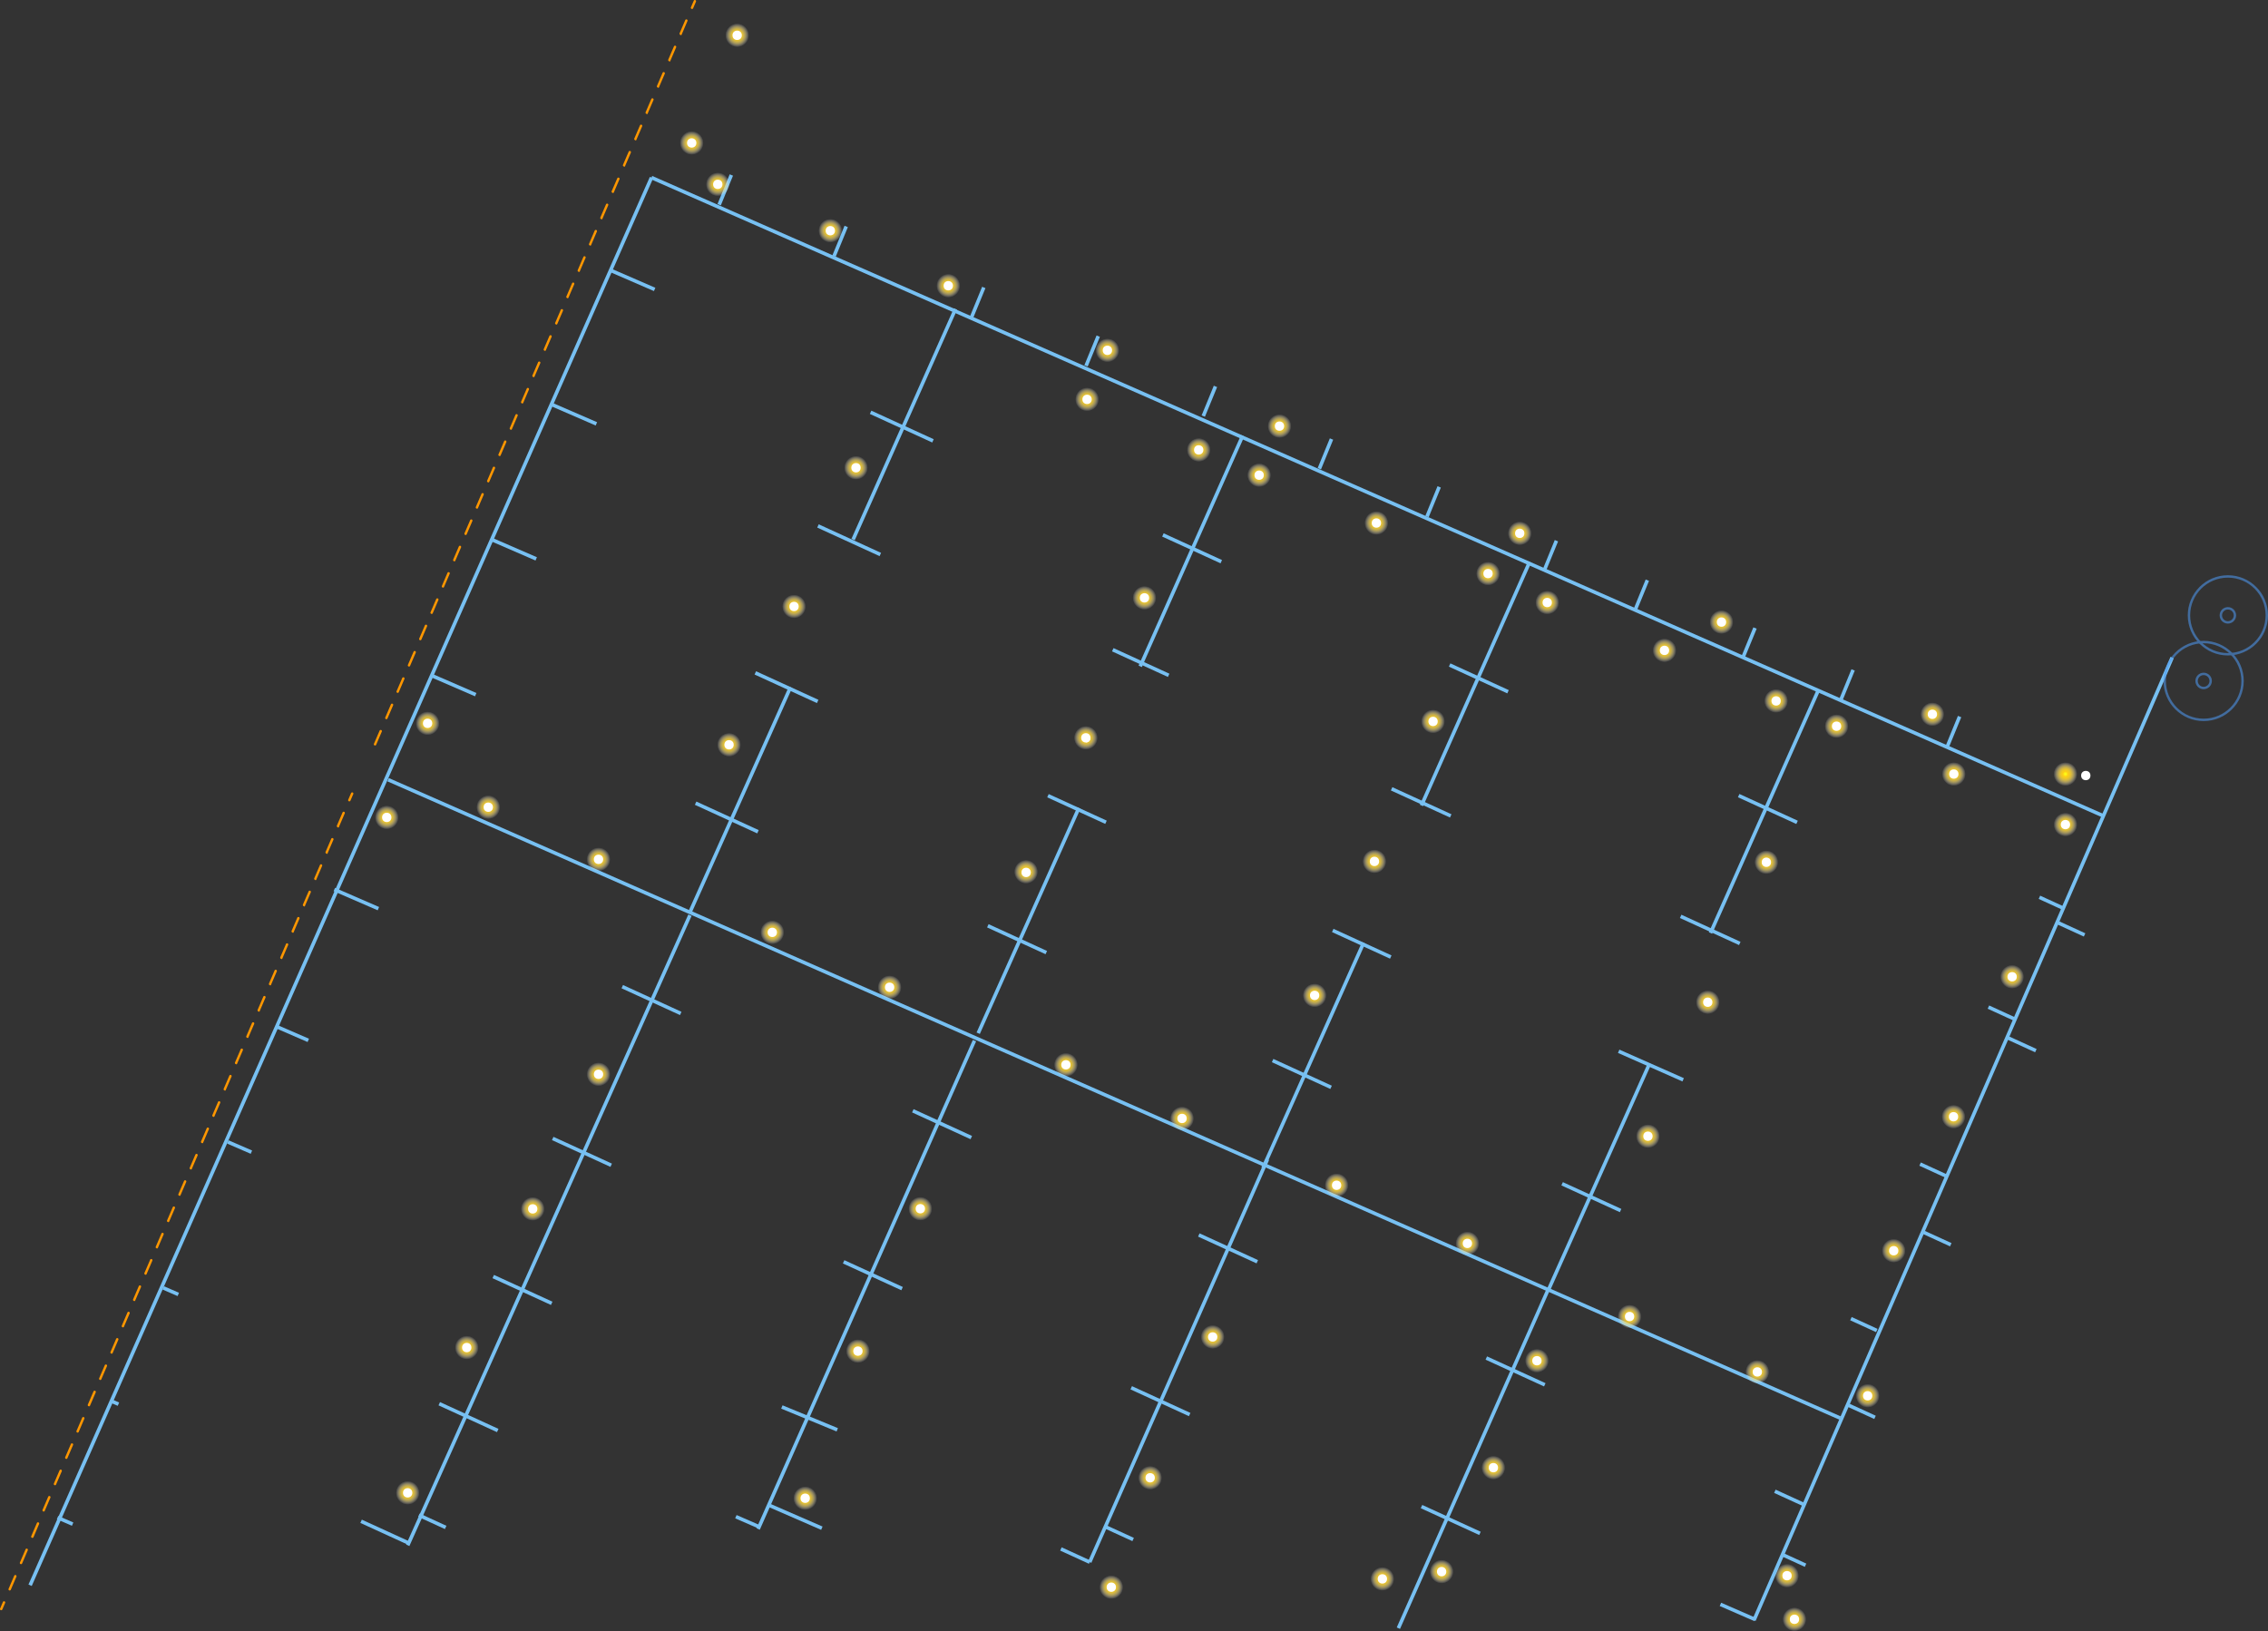 <?xml version="1.0" encoding="UTF-8"?> <svg xmlns="http://www.w3.org/2000/svg" xmlns:xlink="http://www.w3.org/1999/xlink" viewBox="0 0 1895.76 1363.59"><rect x="0" y="0" width="1895.76" height="1363.59" fill="#333333" stroke="none"/> <defs> <style>.cls-1{fill:#91d8e8;stroke:#77c0f2;stroke-width:3px;}.cls-1,.cls-3{stroke-miterlimit:10;}.cls-2{opacity:0.57;}.cls-3{fill:none;stroke:#4d97ef;stroke-width:2px;}.cls-4{fill:url(#Безымянный_градиент_8);}.cls-5{fill:#fff;}.cls-6{fill:url(#Безымянный_градиент_8-2);}.cls-7{fill:url(#Безымянный_градиент_8-3);}.cls-8{fill:url(#Безымянный_градиент_8-4);}.cls-9{fill:url(#Безымянный_градиент_8-5);}.cls-10{fill:url(#Безымянный_градиент_8-6);}.cls-11{fill:url(#Безымянный_градиент_8-7);}.cls-12{fill:url(#Безымянный_градиент_8-8);}.cls-13{fill:url(#Безымянный_градиент_8-9);}.cls-14{fill:url(#Безымянный_градиент_8-10);}.cls-15{fill:url(#Безымянный_градиент_8-11);}.cls-16{fill:url(#Безымянный_градиент_8-12);}.cls-17{fill:url(#Безымянный_градиент_8-13);}.cls-18{fill:url(#Безымянный_градиент_8-14);}.cls-19{fill:url(#Безымянный_градиент_8-15);}.cls-20{fill:url(#Безымянный_градиент_8-16);}.cls-21{fill:url(#Безымянный_градиент_8-17);}.cls-22{fill:url(#Безымянный_градиент_8-18);}.cls-23{fill:url(#Безымянный_градиент_8-19);}.cls-24{fill:url(#Безымянный_градиент_8-20);}.cls-25{fill:url(#Безымянный_градиент_8-21);}.cls-26{fill:url(#Безымянный_градиент_8-22);}.cls-27{fill:url(#Безымянный_градиент_8-23);}.cls-28{fill:url(#Безымянный_градиент_8-24);}.cls-29{fill:url(#Безымянный_градиент_8-25);}.cls-30{fill:url(#Безымянный_градиент_8-26);}.cls-31{fill:url(#Безымянный_градиент_8-27);}.cls-32{fill:url(#Безымянный_градиент_8-28);}.cls-33{fill:url(#Безымянный_градиент_8-29);}.cls-34{fill:url(#Безымянный_градиент_8-30);}.cls-35{fill:url(#Безымянный_градиент_8-31);}.cls-36{fill:url(#Безымянный_градиент_8-32);}.cls-37{fill:url(#Безымянный_градиент_8-33);}.cls-38{fill:url(#Безымянный_градиент_8-34);}.cls-39{fill:url(#Безымянный_градиент_8-35);}.cls-40{fill:url(#Безымянный_градиент_8-36);}.cls-41{fill:url(#Безымянный_градиент_8-37);}.cls-42{fill:url(#Безымянный_градиент_8-38);}.cls-43{fill:url(#Безымянный_градиент_8-39);}.cls-44{fill:url(#Безымянный_градиент_8-40);}.cls-45{fill:url(#Безымянный_градиент_8-41);}.cls-46{fill:url(#Безымянный_градиент_8-42);}.cls-47{fill:url(#Безымянный_градиент_8-43);}.cls-48{fill:url(#Безымянный_градиент_8-44);}.cls-49{fill:url(#Безымянный_градиент_8-45);}.cls-50{fill:url(#Безымянный_градиент_8-46);}.cls-51{fill:url(#Безымянный_градиент_8-47);}.cls-52{fill:url(#Безымянный_градиент_8-48);}.cls-53{fill:url(#Безымянный_градиент_8-49);}.cls-54{fill:url(#Безымянный_градиент_8-50);}.cls-55{fill:url(#Безымянный_градиент_8-51);}.cls-56{fill:url(#Безымянный_градиент_8-52);}.cls-57{fill:url(#Безымянный_градиент_8-53);}.cls-58{fill:url(#Безымянный_градиент_8-54);}.cls-59{fill:url(#Безымянный_градиент_8-55);}.cls-60{fill:url(#Безымянный_градиент_8-56);}.cls-61{fill:url(#Безымянный_градиент_8-57);}.cls-62{fill:url(#Безымянный_градиент_8-58);}.cls-63{fill:url(#Безымянный_градиент_8-59);}.cls-64{fill:url(#Безымянный_градиент_8-60);}.cls-65{fill:url(#Безымянный_градиент_8-61);}.cls-66{fill:url(#Безымянный_градиент_8-62);}.cls-67{fill:url(#Безымянный_градиент_8-63);}.cls-68{fill:url(#Безымянный_градиент_8-64);}.cls-69{fill:url(#Безымянный_градиент_8-65);}.cls-70{fill:url(#Безымянный_градиент_8-66);}.cls-71{fill:#ff9700;}</style> <radialGradient id="Безымянный_градиент_8" cx="645.55" cy="779.4" r="9.95" gradientUnits="userSpaceOnUse"> <stop offset="0" stop-color="#fdff15"></stop> <stop offset="0.06" stop-color="#fdfa15"></stop> <stop offset="0.12" stop-color="#fdeb15"></stop> <stop offset="0.2" stop-color="#fdd316"></stop> <stop offset="0.21" stop-color="#fdcf16"></stop> <stop offset="0.29" stop-color="#fdd01b" stop-opacity="0.97"></stop> <stop offset="0.39" stop-color="#fdd32a" stop-opacity="0.91"></stop> <stop offset="0.5" stop-color="#fdd842" stop-opacity="0.81"></stop> <stop offset="0.62" stop-color="#fedf64" stop-opacity="0.66"></stop> <stop offset="0.74" stop-color="#fee890" stop-opacity="0.48"></stop> <stop offset="0.87" stop-color="#fef3c4" stop-opacity="0.25"></stop> <stop offset="1" stop-color="#fff" stop-opacity="0"></stop> </radialGradient> <radialGradient id="Безымянный_градиент_8-2" cx="743.6" cy="825.31" r="9.95" xlink:href="#Безымянный_градиент_8"></radialGradient> <radialGradient id="Безымянный_градиент_8-3" cx="988.05" cy="934.96" r="9.95" xlink:href="#Безымянный_градиент_8"></radialGradient> <radialGradient id="Безымянный_градиент_8-4" cx="890.97" cy="890.12" r="9.95" xlink:href="#Безымянный_градиент_8"></radialGradient> <radialGradient id="Безымянный_градиент_8-5" cx="1226.55" cy="1039.42" r="9.95" xlink:href="#Безымянный_градиент_8"></radialGradient> <radialGradient id="Безымянный_градиент_8-6" cx="1117.22" cy="990.81" r="9.95" xlink:href="#Безымянный_градиент_8"></radialGradient> <radialGradient id="Безымянный_градиент_8-7" cx="1468.91" cy="1146.86" r="9.95" xlink:href="#Безымянный_градиент_8"></radialGradient> <radialGradient id="Безымянный_градиент_8-8" cx="1362.11" cy="1100.57" r="9.95" xlink:href="#Безымянный_градиент_8"></radialGradient> <radialGradient id="Безымянный_градиент_8-9" cx="1001.97" cy="376.1" r="9.95" xlink:href="#Безымянный_градиент_8"></radialGradient> <radialGradient id="Безымянный_градиент_8-10" cx="908.65" cy="333.85" r="9.95" xlink:href="#Безымянный_градиент_8"></radialGradient> <radialGradient id="Безымянный_градиент_8-11" cx="599.97" cy="154.1" r="9.95" xlink:href="#Безымянный_градиент_8"></radialGradient> <radialGradient id="Безымянный_градиент_8-12" cx="925.65" cy="292.85" r="9.95" xlink:href="#Безымянный_градиент_8"></radialGradient> <radialGradient id="Безымянный_градиент_8-13" cx="792.65" cy="238.85" r="9.95" xlink:href="#Безымянный_градиент_8"></radialGradient> <radialGradient id="Безымянный_градиент_8-14" cx="1243.81" cy="479.47" r="9.95" xlink:href="#Безымянный_градиент_8"></radialGradient> <radialGradient id="Безымянный_градиент_8-15" cx="1150.49" cy="437.22" r="9.95" xlink:href="#Безымянный_градиент_8"></radialGradient> <radialGradient id="Безымянный_градиент_8-16" cx="1052.49" cy="397.22" r="9.95" xlink:href="#Безымянный_градиент_8"></radialGradient> <radialGradient id="Безымянный_градиент_8-17" cx="1197.86" cy="603.09" r="9.95" xlink:href="#Безымянный_градиент_8"></radialGradient> <radialGradient id="Безымянный_градиент_8-18" cx="956.63" cy="499.78" r="9.95" xlink:href="#Безымянный_градиент_8"></radialGradient> <radialGradient id="Безымянный_градиент_8-19" cx="1069.49" cy="356.22" r="9.95" xlink:href="#Безымянный_градиент_8"></radialGradient> <radialGradient id="Безымянный_градиент_8-20" cx="1484.61" cy="585.93" r="9.95" xlink:href="#Безымянный_градиент_8"></radialGradient> <radialGradient id="Безымянный_градиент_8-21" cx="1391.29" cy="543.68" r="9.95" xlink:href="#Безымянный_градиент_8"></radialGradient> <radialGradient id="Безымянный_градиент_8-22" cx="1293.29" cy="503.68" r="9.95" xlink:href="#Безымянный_градиент_8"></radialGradient> <radialGradient id="Безымянный_градиент_8-23" cx="1476.47" cy="720.8" r="9.95" xlink:href="#Безымянный_градиент_8"></radialGradient> <radialGradient id="Безымянный_градиент_8-24" cx="1438.95" cy="520.02" r="9.95" xlink:href="#Безымянный_градиент_8"></radialGradient> <radialGradient id="Безымянный_градиент_8-25" cx="1270.3" cy="445.84" r="9.95" xlink:href="#Безымянный_градиент_8"></radialGradient> <radialGradient id="Безымянный_градиент_8-26" cx="1726.45" cy="689.31" r="9.95" xlink:href="#Безымянный_градиент_8"></radialGradient> <radialGradient id="Безымянный_градиент_8-27" cx="1633.13" cy="647.06" r="9.95" xlink:href="#Безымянный_градиент_8"></radialGradient> <radialGradient id="Безымянный_градиент_8-28" cx="1535.13" cy="607.06" r="9.95" xlink:href="#Безымянный_градиент_8"></radialGradient> <radialGradient id="Безымянный_градиент_8-29" cx="1726.45" cy="647.06" r="9.95" xlink:href="#Безымянный_градиент_8"></radialGradient> <radialGradient id="Безымянный_градиент_8-30" cx="1681.89" cy="816.53" r="9.95" xlink:href="#Безымянный_градиент_8"></radialGradient> <radialGradient id="Безымянный_градиент_8-31" cx="1615.22" cy="597.1" r="9.95" xlink:href="#Безымянный_градиент_8"></radialGradient> <radialGradient id="Безымянный_градиент_8-32" cx="694.05" cy="192.85" r="9.95" xlink:href="#Безымянный_градиент_8"></radialGradient> <radialGradient id="Безымянный_градиент_8-33" cx="616.18" cy="29.5" r="9.95" xlink:href="#Безымянный_градиент_8"></radialGradient> <radialGradient id="Безымянный_градиент_8-34" cx="1148.86" cy="720.09" r="9.95" xlink:href="#Безымянный_градиент_8"></radialGradient> <radialGradient id="Безымянный_градиент_8-35" cx="907.63" cy="616.78" r="9.95" xlink:href="#Безымянный_градиент_8"></radialGradient> <radialGradient id="Безымянный_градиент_8-36" cx="1427.47" cy="837.8" r="9.95" xlink:href="#Безымянный_градиент_8"></radialGradient> <radialGradient id="Безымянный_градиент_8-37" cx="1632.89" cy="933.53" r="9.95" xlink:href="#Безымянный_градиент_8"></radialGradient> <radialGradient id="Безымянный_градиент_8-38" cx="1098.86" cy="832.09" r="9.95" xlink:href="#Безымянный_градиент_8"></radialGradient> <radialGradient id="Безымянный_градиент_8-39" cx="857.63" cy="728.78" r="9.95" xlink:href="#Безымянный_градиент_8"></radialGradient> <radialGradient id="Безымянный_градиент_8-40" cx="1377.47" cy="949.8" r="9.95" xlink:href="#Безымянный_градиент_8"></radialGradient> <radialGradient id="Безымянный_градиент_8-41" cx="1582.89" cy="1045.53" r="9.95" xlink:href="#Безымянный_градиент_8"></radialGradient> <radialGradient id="Безымянный_градиент_8-42" cx="715.51" cy="391.01" r="9.95" xlink:href="#Безымянный_градиент_8"></radialGradient> <radialGradient id="Безымянный_градиент_8-43" cx="663.71" cy="506.98" r="9.95" xlink:href="#Безымянный_градиент_8"></radialGradient> <radialGradient id="Безымянный_градиент_8-44" cx="609.39" cy="622.6" r="9.95" xlink:href="#Безымянный_градиент_8"></radialGradient> <radialGradient id="Безымянный_градиент_8-45" cx="500.28" cy="718.37" r="9.95" xlink:href="#Безымянный_градиент_8"></radialGradient> <radialGradient id="Безымянный_градиент_8-46" cx="408.14" cy="674.78" r="9.95" xlink:href="#Безымянный_градиент_8"></radialGradient> <radialGradient id="Безымянный_градиент_8-47" cx="357.42" cy="604.66" r="9.95" xlink:href="#Безымянный_градиент_8"></radialGradient> <radialGradient id="Безымянный_градиент_8-48" cx="323.28" cy="683.32" r="9.95" xlink:href="#Безымянный_градиент_8"></radialGradient> <radialGradient id="Безымянный_градиент_8-49" cx="500.28" cy="898.05" r="9.95" xlink:href="#Безымянный_градиент_8"></radialGradient> <radialGradient id="Безымянный_градиент_8-50" cx="445.29" cy="1010.56" r="9.95" xlink:href="#Безымянный_градиент_8"></radialGradient> <radialGradient id="Безымянный_градиент_8-51" cx="390.14" cy="1126.49" r="9.95" xlink:href="#Безымянный_градиент_8"></radialGradient> <radialGradient id="Безымянный_градиент_8-52" cx="340.76" cy="1247.93" r="9.95" xlink:href="#Безымянный_градиент_8"></radialGradient> <radialGradient id="Безымянный_градиент_8-53" cx="673.04" cy="1252.44" r="9.95" xlink:href="#Безымянный_градиент_8"></radialGradient> <radialGradient id="Безымянный_градиент_8-54" cx="717.11" cy="1129.46" r="9.95" xlink:href="#Безымянный_градиент_8"></radialGradient> <radialGradient id="Безымянный_градиент_8-55" cx="769.29" cy="1010.42" r="9.95" xlink:href="#Безымянный_градиент_8"></radialGradient> <radialGradient id="Безымянный_градиент_8-56" cx="1013.64" cy="1117.63" r="9.95" xlink:href="#Безымянный_градиент_8"></radialGradient> <radialGradient id="Безымянный_градиент_8-57" cx="961.38" cy="1235.35" r="9.95" xlink:href="#Безымянный_градиент_8"></radialGradient> <radialGradient id="Безымянный_градиент_8-58" cx="928.92" cy="1326.8" r="9.95" xlink:href="#Безымянный_градиент_8"></radialGradient> <radialGradient id="Безымянный_градиент_8-59" cx="1155.49" cy="1319.86" r="9.95" xlink:href="#Безымянный_градиент_8"></radialGradient> <radialGradient id="Безымянный_градиент_8-60" cx="1499.93" cy="1353.64" r="9.95" xlink:href="#Безымянный_градиент_8"></radialGradient> <radialGradient id="Безымянный_градиент_8-61" cx="1248.27" cy="1226.89" r="9.95" xlink:href="#Безымянный_градиент_8"></radialGradient> <radialGradient id="Безымянный_градиент_8-62" cx="1284.68" cy="1137.49" r="9.95" xlink:href="#Безымянный_градиент_8"></radialGradient> <radialGradient id="Безымянный_градиент_8-63" cx="1205.01" cy="1313.81" r="9.95" xlink:href="#Безымянный_градиент_8"></radialGradient> <radialGradient id="Безымянный_градиент_8-64" cx="1493.73" cy="1317.19" r="9.95" xlink:href="#Безымянный_градиент_8"></radialGradient> <radialGradient id="Безымянный_градиент_8-65" cx="1561.12" cy="1166.79" r="9.95" xlink:href="#Безымянный_градиент_8"></radialGradient> <radialGradient id="Безымянный_градиент_8-66" cx="578.18" cy="119.5" r="9.95" xlink:href="#Безымянный_градиент_8"></radialGradient> </defs> <g id="Слой_2" data-name="Слой 2"> <g id="Слой_1-2" data-name="Слой 1"> <g id="Свет_вода" data-name="Свет + вода"> <g id="Вода"> <line class="cls-1" x1="576.66" y1="762.7" x2="660.78" y2="574.44"></line> <line class="cls-1" x1="601.13" y1="171.12" x2="611.32" y2="146.29"></line> <line class="cls-1" x1="697.13" y1="214.12" x2="707.32" y2="189.29"></line> <line class="cls-1" x1="812.13" y1="265.12" x2="822.32" y2="240.29"></line> <line class="cls-1" x1="907.79" y1="305.83" x2="917.97" y2="281"></line> <line class="cls-1" x1="1005.79" y1="347.83" x2="1015.97" y2="323"></line> <line class="cls-1" x1="1102.79" y1="391.83" x2="1112.97" y2="367"></line> <line class="cls-1" x1="1192.79" y1="431.83" x2="1202.97" y2="407"></line> <line class="cls-1" x1="1290.79" y1="476.83" x2="1300.97" y2="452"></line> <line class="cls-1" x1="1366.79" y1="509.83" x2="1376.97" y2="485"></line> <line class="cls-1" x1="1456.79" y1="549.83" x2="1466.97" y2="525"></line> <line class="cls-1" x1="1538.79" y1="584.83" x2="1548.97" y2="560"></line> <line class="cls-1" x1="510.36" y1="225.97" x2="547.2" y2="241.95"></line> <line class="cls-1" x1="1627.79" y1="623.83" x2="1637.97" y2="599"></line> <line class="cls-1" x1="461.66" y1="338.34" x2="498.51" y2="354.32"></line> <line class="cls-1" x1="411.36" y1="451.21" x2="448.21" y2="467.19"></line> <line class="cls-1" x1="360.8" y1="564.73" x2="397.64" y2="580.71"></line> <line class="cls-1" x1="279.45" y1="743.6" x2="316.29" y2="759.58"></line> <line class="cls-1" x1="232.06" y1="858.58" x2="257.7" y2="869.7"></line> <line class="cls-1" x1="190.42" y1="954.59" x2="210.16" y2="963.15"></line> <line class="cls-1" x1="136.44" y1="1076.6" x2="149.04" y2="1082.07"></line> <line class="cls-1" x1="48.12" y1="1268.62" x2="60.72" y2="1274.09"></line> <line class="cls-1" x1="92.7" y1="1171.09" x2="99" y2="1173.82"></line> <line class="cls-1" x1="581.45" y1="671.42" x2="633.58" y2="695.31"></line> <line class="cls-1" x1="631.35" y1="562.5" x2="683.48" y2="586.38"></line> <line class="cls-1" x1="683.72" y1="439.66" x2="735.85" y2="463.54"></line> <line class="cls-1" x1="727.72" y1="344.66" x2="779.85" y2="368.54"></line> <line class="cls-1" x1="953.08" y1="557.04" x2="1038.7" y2="364.3"></line> <line class="cls-1" x1="817.66" y1="863.7" x2="901.78" y2="675.44"></line> <line class="cls-1" x1="825.7" y1="773.91" x2="874.58" y2="796.31"></line> <line class="cls-1" x1="875.96" y1="665.16" x2="924.48" y2="687.38"></line> <line class="cls-1" x1="930.14" y1="543.14" x2="976.85" y2="564.54"></line> <line class="cls-1" x1="972.05" y1="447.18" x2="1020.85" y2="469.54"></line> <line class="cls-1" x1="1188.16" y1="673.31" x2="1278.58" y2="469.76"></line> <line class="cls-1" x1="1163.21" y1="659.4" x2="1212.64" y2="682.05"></line> <line class="cls-1" x1="1211.71" y1="555.91" x2="1260.52" y2="578.27"></line> <line class="cls-1" x1="1429.76" y1="779.94" x2="1520.18" y2="576.39"></line> <line class="cls-1" x1="1404.82" y1="766.03" x2="1454.24" y2="788.68"></line> <line class="cls-1" x1="1453.32" y1="665.09" x2="1502.12" y2="687.45"></line> <line class="cls-1" x1="1704.7" y1="750.08" x2="1724.64" y2="759.22"></line> <line class="cls-1" x1="1720.38" y1="771.44" x2="1742.44" y2="781.55"></line> <line class="cls-1" x1="1662.07" y1="841.88" x2="1683.69" y2="851.78"></line> <line class="cls-1" x1="1677.89" y1="867.38" x2="1701.73" y2="878.3"></line> <line class="cls-1" x1="1604.96" y1="973.11" x2="1626.57" y2="983.02"></line> <line class="cls-1" x1="1606.77" y1="1029.62" x2="1630.61" y2="1040.54"></line> <line class="cls-1" x1="1547.14" y1="1102.32" x2="1568.75" y2="1112.23"></line> <line class="cls-1" x1="1543.44" y1="1173.92" x2="1567.28" y2="1184.84"></line> <line class="cls-1" x1="1490.25" y1="1299.75" x2="1509.21" y2="1308.44"></line> <line class="cls-1" x1="1483.57" y1="1246.63" x2="1507.41" y2="1257.55"></line> <line class="cls-1" x1="1438.07" y1="1341.17" x2="1466.97" y2="1353.78"></line> <line class="cls-1" x1="1055.71" y1="976.36" x2="1139.82" y2="788.1"></line> <line class="cls-1" x1="1063.74" y1="886.57" x2="1112.62" y2="908.96"></line> <line class="cls-1" x1="1114.01" y1="777.81" x2="1162.52" y2="800.04"></line> <line class="cls-1" x1="1294.71" y1="1077.36" x2="1378.82" y2="889.1"></line> <line class="cls-1" x1="1305.74" y1="989.57" x2="1354.62" y2="1011.96"></line> <line class="cls-1" x1="1242.37" y1="1135.24" x2="1291.25" y2="1157.63"></line> <line class="cls-1" x1="1002.06" y1="1032.37" x2="1050.94" y2="1054.76"></line> <line class="cls-1" x1="763.01" y1="928.56" x2="811.89" y2="950.96"></line> <line class="cls-1" x1="520.14" y1="824.79" x2="569.02" y2="847.19"></line> <line class="cls-1" x1="462" y1="951.69" x2="510.88" y2="974.09"></line> <line class="cls-1" x1="412.29" y1="1067.13" x2="461.16" y2="1089.52"></line> <line class="cls-1" x1="367.17" y1="1173.44" x2="416.05" y2="1195.83"></line> <line class="cls-1" x1="301.83" y1="1271.71" x2="341.66" y2="1289.96"></line> <line class="cls-1" x1="350.15" y1="1266.6" x2="372.53" y2="1276.85"></line> <line class="cls-1" x1="705.17" y1="1054.82" x2="754.04" y2="1077.21"></line> <line class="cls-1" x1="653.54" y1="1176.15" x2="699.85" y2="1195.24"></line> <line class="cls-1" x1="615.11" y1="1267.87" x2="634.53" y2="1276.33"></line> <line class="cls-1" x1="945.56" y1="1160.1" x2="994.43" y2="1182.49"></line> <line class="cls-1" x1="886.79" y1="1294.84" x2="910.85" y2="1305.87"></line> <line class="cls-1" x1="1188.2" y1="1259.42" x2="1237.07" y2="1281.82"></line> <line class="cls-1" x1="1353.01" y1="878.81" x2="1406.91" y2="902.66"></line> <line class="cls-1" x1="923.11" y1="1275.93" x2="947.16" y2="1286.95"></line> <line class="cls-1" x1="642.57" y1="1258.17" x2="686.97" y2="1277.5"></line> <line class="cls-1" x1="25.16" y1="1325.2" x2="544.58" y2="148.44"></line> <polyline class="cls-1" points="340.83 1291.8 504.62 926.07 532.57 863.66 576.73 765.05"></polyline> <line class="cls-1" x1="633.72" y1="1278.17" x2="814.55" y2="869.92"></line> <line class="cls-1" x1="910.85" y1="1305.87" x2="1059.43" y2="969.12"></line> <line class="cls-1" x1="1168.87" y1="1361.06" x2="1294.27" y2="1077.58"></line> <line class="cls-1" x1="1466.11" y1="1354.42" x2="1815.66" y2="549.66"></line> <line class="cls-1" x1="544.58" y1="148.44" x2="1758.3" y2="682.1"></line> <line class="cls-1" x1="324.43" y1="651.79" x2="1538.15" y2="1185.45"></line> <line class="cls-1" x1="713.08" y1="451.04" x2="798.7" y2="258.3"></line> <g id="колектор" class="cls-2"> <circle class="cls-3" cx="1862.23" cy="514.4" r="32.53"></circle> <circle class="cls-3" cx="1841.96" cy="569.24" r="32.53"></circle> <circle class="cls-3" cx="1862.23" cy="514.4" r="5.89"></circle> <circle class="cls-3" cx="1841.96" cy="569.24" r="5.89"></circle> </g> </g> <g id="свет"> <circle class="cls-4" cx="645.55" cy="779.4" r="9.95"></circle> <circle class="cls-5" cx="645.55" cy="779.4" r="3.9"></circle> <circle class="cls-6" cx="743.6" cy="825.31" r="9.95"></circle> <circle class="cls-5" cx="743.6" cy="825.31" r="3.9"></circle> <circle class="cls-7" cx="988.05" cy="934.96" r="9.95"></circle> <circle class="cls-5" cx="988.05" cy="934.96" r="3.9"></circle> <circle class="cls-8" cx="890.97" cy="890.12" r="9.95"></circle> <circle class="cls-5" cx="890.97" cy="890.12" r="3.9"></circle> <circle class="cls-9" cx="1226.55" cy="1039.42" r="9.95"></circle> <circle class="cls-5" cx="1226.55" cy="1039.42" r="3.9"></circle> <circle class="cls-10" cx="1117.22" cy="990.81" r="9.95"></circle> <circle class="cls-5" cx="1117.22" cy="990.81" r="3.9"></circle> <circle class="cls-11" cx="1468.91" cy="1146.86" r="9.95"></circle> <circle class="cls-5" cx="1468.91" cy="1146.86" r="3.9"></circle> <circle class="cls-12" cx="1362.11" cy="1100.57" r="9.95"></circle> <circle class="cls-5" cx="1362.11" cy="1100.57" r="3.9"></circle> <circle class="cls-13" cx="1001.97" cy="376.1" r="9.95"></circle> <circle class="cls-5" cx="1001.97" cy="376.1" r="3.9"></circle> <circle class="cls-14" cx="908.65" cy="333.85" r="9.95"></circle> <circle class="cls-5" cx="908.65" cy="333.85" r="3.9"></circle> <circle class="cls-15" cx="599.97" cy="154.1" r="9.95"></circle> <circle class="cls-5" cx="599.97" cy="154.1" r="3.9"></circle> <circle class="cls-16" cx="925.65" cy="292.85" r="9.95"></circle> <circle class="cls-5" cx="925.65" cy="292.85" r="3.9"></circle> <circle class="cls-17" cx="792.65" cy="238.85" r="9.95"></circle> <circle class="cls-5" cx="792.65" cy="238.85" r="3.9"></circle> <circle class="cls-18" cx="1243.81" cy="479.47" r="9.95"></circle> <circle class="cls-5" cx="1243.81" cy="479.47" r="3.9"></circle> <circle class="cls-19" cx="1150.49" cy="437.22" r="9.95"></circle> <circle class="cls-5" cx="1150.49" cy="437.22" r="3.9"></circle> <circle class="cls-20" cx="1052.49" cy="397.22" r="9.95"></circle> <circle class="cls-5" cx="1052.49" cy="397.22" r="3.9"></circle> <circle class="cls-21" cx="1197.86" cy="603.09" r="9.95"></circle> <circle class="cls-5" cx="1197.86" cy="603.09" r="3.9"></circle> <circle class="cls-22" cx="956.63" cy="499.78" r="9.95"></circle> <circle class="cls-5" cx="956.63" cy="499.78" r="3.9"></circle> <circle class="cls-23" cx="1069.49" cy="356.22" r="9.95"></circle> <circle class="cls-5" cx="1069.49" cy="356.22" r="3.9"></circle> <circle class="cls-24" cx="1484.61" cy="585.93" r="9.95"></circle> <circle class="cls-5" cx="1484.61" cy="585.93" r="3.9"></circle> <circle class="cls-25" cx="1391.29" cy="543.68" r="9.95"></circle> <circle class="cls-5" cx="1391.29" cy="543.68" r="3.9"></circle> <circle class="cls-26" cx="1293.29" cy="503.68" r="9.95"></circle> <circle class="cls-5" cx="1293.29" cy="503.68" r="3.9"></circle> <circle class="cls-27" cx="1476.47" cy="720.8" r="9.95"></circle> <circle class="cls-5" cx="1476.47" cy="720.8" r="3.9"></circle> <circle class="cls-28" cx="1438.95" cy="520.02" r="9.95"></circle> <circle class="cls-5" cx="1438.95" cy="520.02" r="3.9"></circle> <circle class="cls-29" cx="1270.3" cy="445.84" r="9.95"></circle> <circle class="cls-5" cx="1270.3" cy="445.84" r="3.9"></circle> <circle class="cls-30" cx="1726.45" cy="689.31" r="9.95"></circle> <circle class="cls-5" cx="1726.45" cy="689.31" r="3.9"></circle> <circle class="cls-31" cx="1633.13" cy="647.06" r="9.95"></circle> <circle class="cls-5" cx="1633.13" cy="647.06" r="3.9"></circle> <circle class="cls-32" cx="1535.13" cy="607.06" r="9.95"></circle> <circle class="cls-5" cx="1535.13" cy="607.06" r="3.9"></circle> <circle class="cls-33" cx="1726.45" cy="647.06" r="9.95"></circle> <circle class="cls-5" cx="1743.45" cy="648.31" r="3.9"></circle> <circle class="cls-34" cx="1681.89" cy="816.53" r="9.95"></circle> <circle class="cls-5" cx="1681.89" cy="816.53" r="3.9"></circle> <circle class="cls-35" cx="1615.22" cy="597.1" r="9.95"></circle> <circle class="cls-5" cx="1615.22" cy="597.1" r="3.9"></circle> <circle class="cls-36" cx="694.05" cy="192.85" r="9.95"></circle> <circle class="cls-5" cx="694.05" cy="192.85" r="3.9"></circle> <circle class="cls-37" cx="616.18" cy="29.5" r="9.95"></circle> <circle class="cls-5" cx="616.18" cy="29.5" r="3.9"></circle> <circle class="cls-38" cx="1148.86" cy="720.09" r="9.95"></circle> <circle class="cls-5" cx="1148.86" cy="720.09" r="3.9"></circle> <circle class="cls-39" cx="907.63" cy="616.78" r="9.95"></circle> <path class="cls-5" d="M911.53,616.78a3.91,3.91,0,0,1-3.9,3.9"></path> <circle class="cls-40" cx="1427.47" cy="837.8" r="9.95"></circle> <circle class="cls-5" cx="1427.47" cy="837.8" r="3.9"></circle> <circle class="cls-41" cx="1632.89" cy="933.53" r="9.95"></circle> <circle class="cls-5" cx="1632.89" cy="933.53" r="3.9"></circle> <circle class="cls-42" cx="1098.86" cy="832.09" r="9.95"></circle> <circle class="cls-5" cx="1098.86" cy="832.09" r="3.9"></circle> <circle class="cls-43" cx="857.63" cy="728.78" r="9.95"></circle> <path class="cls-5" d="M861.53,728.78a3.91,3.91,0,0,1-3.9,3.9"></path> <circle class="cls-44" cx="1377.47" cy="949.8" r="9.95"></circle> <circle class="cls-5" cx="1377.47" cy="949.8" r="3.9"></circle> <circle class="cls-45" cx="1582.89" cy="1045.53" r="9.95"></circle> <circle class="cls-5" cx="1582.89" cy="1045.53" r="3.9"></circle> <circle class="cls-5" cx="907.63" cy="616.78" r="3.9"></circle> <circle class="cls-5" cx="857.71" cy="729.3" r="3.9"></circle> <circle class="cls-46" cx="715.51" cy="391.01" r="9.95"></circle> <circle class="cls-5" cx="715.51" cy="391.01" r="3.9"></circle> <circle class="cls-47" cx="663.71" cy="506.98" r="9.95"></circle> <circle class="cls-5" cx="663.71" cy="506.98" r="3.9"></circle> <circle class="cls-48" cx="609.39" cy="622.6" r="9.95"></circle> <circle class="cls-5" cx="609.39" cy="622.6" r="3.9"></circle> <circle class="cls-49" cx="500.28" cy="718.37" r="9.95"></circle> <circle class="cls-5" cx="500.28" cy="718.37" r="3.9"></circle> <circle class="cls-50" cx="408.14" cy="674.78" r="9.95"></circle> <circle class="cls-5" cx="408.14" cy="674.78" r="3.9"></circle> <circle class="cls-51" cx="357.42" cy="604.66" r="9.95"></circle> <circle class="cls-5" cx="357.42" cy="604.66" r="3.9"></circle> <circle class="cls-52" cx="323.28" cy="683.32" r="9.95"></circle> <circle class="cls-5" cx="323.28" cy="683.32" r="3.9"></circle> <circle class="cls-53" cx="500.28" cy="898.05" r="9.95"></circle> <circle class="cls-5" cx="500.28" cy="898.05" r="3.9"></circle> <circle class="cls-54" cx="445.29" cy="1010.56" r="9.95"></circle> <circle class="cls-5" cx="445.29" cy="1010.56" r="3.9"></circle> <circle class="cls-55" cx="390.14" cy="1126.49" r="9.95"></circle> <circle class="cls-5" cx="390.14" cy="1126.49" r="3.9"></circle> <circle class="cls-56" cx="340.76" cy="1247.93" r="9.95"></circle> <circle class="cls-5" cx="340.76" cy="1247.93" r="3.9"></circle> <circle class="cls-57" cx="673.04" cy="1252.44" r="9.95"></circle> <circle class="cls-5" cx="673.04" cy="1252.44" r="3.9"></circle> <circle class="cls-58" cx="717.11" cy="1129.46" r="9.95"></circle> <circle class="cls-5" cx="717.11" cy="1129.46" r="3.9"></circle> <circle class="cls-59" cx="769.29" cy="1010.42" r="9.95"></circle> <circle class="cls-5" cx="769.29" cy="1010.42" r="3.9"></circle> <circle class="cls-60" cx="1013.64" cy="1117.63" r="9.95"></circle> <circle class="cls-5" cx="1013.64" cy="1117.63" r="3.9"></circle> <circle class="cls-61" cx="961.38" cy="1235.35" r="9.95"></circle> <circle class="cls-5" cx="961.38" cy="1235.35" r="3.9"></circle> <circle class="cls-62" cx="928.92" cy="1326.8" r="9.95"></circle> <circle class="cls-5" cx="928.92" cy="1326.8" r="3.9"></circle> <circle class="cls-63" cx="1155.49" cy="1319.86" r="9.95"></circle> <circle class="cls-5" cx="1155.49" cy="1319.86" r="3.9"></circle> <circle class="cls-64" cx="1499.93" cy="1353.64" r="9.95"></circle> <circle class="cls-5" cx="1499.93" cy="1353.64" r="3.9"></circle> <circle class="cls-65" cx="1248.27" cy="1226.89" r="9.95"></circle> <circle class="cls-5" cx="1248.27" cy="1226.89" r="3.9"></circle> <circle class="cls-66" cx="1284.68" cy="1137.49" r="9.95"></circle> <circle class="cls-5" cx="1284.68" cy="1137.49" r="3.9"></circle> <circle class="cls-67" cx="1205.01" cy="1313.81" r="9.95"></circle> <circle class="cls-5" cx="1205.01" cy="1313.81" r="3.9"></circle> <circle class="cls-68" cx="1493.73" cy="1317.19" r="9.95"></circle> <circle class="cls-5" cx="1493.73" cy="1317.19" r="3.9"></circle> <circle class="cls-69" cx="1561.12" cy="1166.79" r="9.95"></circle> <circle class="cls-5" cx="1561.12" cy="1166.79" r="3.9"></circle> <circle class="cls-70" cx="578.18" cy="119.5" r="9.95"></circle> <circle class="cls-5" cx="578.18" cy="119.5" r="3.9"></circle> </g> <g id="Газ"> <path class="cls-71" d="M292,669.9a.91.91,0,0,1-.39-.08,1,1,0,0,1-.53-1.31l2.38-5.51a1,1,0,0,1,1.31-.53,1,1,0,0,1,.52,1.32l-2.37,5.51A1,1,0,0,1,292,669.9Z"></path> <path class="cls-71" d="M8.1,1329.56a1.09,1.09,0,0,1-.39-.08,1,1,0,0,1-.53-1.32l4.74-11a1,1,0,0,1,1.83.79L9,1329A1,1,0,0,1,8.1,1329.56Zm9.47-22a1.1,1.1,0,0,1-.4-.08,1,1,0,0,1-.52-1.32l4.73-11a1,1,0,0,1,1.84.79l-4.74,11A1,1,0,0,1,17.57,1307.57Zm9.46-22a1,1,0,0,1-.4-.08,1,1,0,0,1-.52-1.31l4.73-11a1,1,0,0,1,1.84.79L28,1285A1,1,0,0,1,27,1285.58Zm9.46-22a.88.88,0,0,1-.39-.08,1,1,0,0,1-.53-1.31l4.73-11a1,1,0,0,1,1.84.79l-4.73,11A1,1,0,0,1,36.49,1263.59Zm9.46-22a.92.92,0,0,1-.39-.09,1,1,0,0,1-.52-1.31l4.73-11a1,1,0,1,1,1.83.8l-4.73,11A1,1,0,0,1,46,1241.61Zm9.47-22a.93.93,0,0,1-.4-.09,1,1,0,0,1-.52-1.31l4.73-11a1,1,0,0,1,1.31-.53,1,1,0,0,1,.53,1.32l-4.73,11A1,1,0,0,1,55.42,1219.62Zm9.46-22a1.14,1.14,0,0,1-.4-.08,1,1,0,0,1-.52-1.32l4.73-11a1,1,0,1,1,1.84.79l-4.73,11A1,1,0,0,1,64.88,1197.63Zm9.46-22a1.09,1.09,0,0,1-.39-.08,1,1,0,0,1-.53-1.32l4.73-11a1,1,0,0,1,1.32-.52A1,1,0,0,1,80,1164l-4.73,11A1,1,0,0,1,74.34,1175.64Zm9.46-22a1.09,1.09,0,0,1-.39-.08,1,1,0,0,1-.52-1.32l4.73-11a1,1,0,0,1,1.83.79l-4.73,11A1,1,0,0,1,83.8,1153.65Zm9.47-22a.92.92,0,0,1-.4-.08,1,1,0,0,1-.52-1.31l4.73-11a1,1,0,0,1,1.84.79l-4.73,11A1,1,0,0,1,93.27,1131.66Zm9.46-22a1,1,0,0,1-.4-.08,1,1,0,0,1-.52-1.31l4.73-11a1,1,0,0,1,1.84.79l-4.73,11A1,1,0,0,1,102.73,1109.67Zm9.46-22a.92.92,0,0,1-.39-.09,1,1,0,0,1-.53-1.31l4.74-11a1,1,0,1,1,1.83.8l-4.73,11A1,1,0,0,1,112.19,1087.69Zm9.46-22a.92.92,0,0,1-.39-.09,1,1,0,0,1-.52-1.31l4.73-11a1,1,0,1,1,1.83.79l-4.73,11A1,1,0,0,1,121.65,1065.7Zm9.47-22a1.14,1.14,0,0,1-.4-.08,1,1,0,0,1-.52-1.32l4.73-11a1,1,0,1,1,1.84.79l-4.73,11A1,1,0,0,1,131.12,1043.71Zm9.46-22a1.14,1.14,0,0,1-.4-.08,1,1,0,0,1-.52-1.32l4.73-11a1,1,0,0,1,1.84.79l-4.73,11A1,1,0,0,1,140.58,1021.72Zm9.46-22a1.09,1.09,0,0,1-.39-.08,1,1,0,0,1-.53-1.32l4.74-11a1,1,0,0,1,1.83.79l-4.73,11A1,1,0,0,1,150,999.73Zm9.47-22a.92.92,0,0,1-.4-.08,1,1,0,0,1-.52-1.31l4.73-11a1,1,0,0,1,1.31-.52,1,1,0,0,1,.53,1.31l-4.74,11A1,1,0,0,1,159.51,977.74Zm9.46-22a1,1,0,0,1-.4-.08,1,1,0,0,1-.52-1.31l4.73-11a1,1,0,0,1,1.84.79l-4.73,11A1,1,0,0,1,169,955.75Zm9.46-22a.89.89,0,0,1-.39-.09,1,1,0,0,1-.53-1.31l4.73-11a1,1,0,1,1,1.84.79l-4.73,11A1,1,0,0,1,178.43,933.77Zm9.46-22a.92.92,0,0,1-.39-.09,1,1,0,0,1-.52-1.31l4.73-11a1,1,0,0,1,1.31-.53,1,1,0,0,1,.52,1.32l-4.73,11A1,1,0,0,1,187.89,911.78Zm9.47-22a1.1,1.1,0,0,1-.4-.08,1,1,0,0,1-.52-1.32l4.73-11a1,1,0,0,1,1.31-.53,1,1,0,0,1,.53,1.32l-4.73,11A1,1,0,0,1,197.36,889.79Zm9.46-22a1.14,1.14,0,0,1-.4-.08,1,1,0,0,1-.52-1.32l4.73-11a1,1,0,0,1,1.84.79l-4.73,11A1,1,0,0,1,206.82,867.8Zm9.46-22a1.09,1.09,0,0,1-.39-.08,1,1,0,0,1-.53-1.32l4.73-11a1,1,0,0,1,1.32-.52,1,1,0,0,1,.52,1.31l-4.73,11A1,1,0,0,1,216.28,845.81Zm9.46-22a.91.91,0,0,1-.39-.08,1,1,0,0,1-.52-1.31l4.73-11a1,1,0,0,1,1.83.79l-4.73,11A1,1,0,0,1,225.74,823.82Zm9.47-22a.92.92,0,0,1-.4-.08,1,1,0,0,1-.52-1.31l4.73-11a1,1,0,0,1,1.84.79l-4.73,11A1,1,0,0,1,235.21,801.83Zm9.46-22a1,1,0,0,1-.4-.09,1,1,0,0,1-.52-1.31l4.73-11a1,1,0,1,1,1.84.8l-4.73,11A1,1,0,0,1,244.67,779.85Zm9.46-22a.92.92,0,0,1-.39-.09,1,1,0,0,1-.53-1.31l4.74-11a1,1,0,0,1,1.31-.53,1,1,0,0,1,.52,1.32l-4.73,11A1,1,0,0,1,254.13,757.86Zm9.46-22a1.09,1.09,0,0,1-.39-.08,1,1,0,0,1-.52-1.32l4.73-11a1,1,0,1,1,1.83.79l-4.73,11A1,1,0,0,1,263.59,735.87Zm9.47-22a1.14,1.14,0,0,1-.4-.08,1,1,0,0,1-.52-1.32l4.73-11a1,1,0,0,1,1.84.79l-4.73,11A1,1,0,0,1,273.06,713.88Zm9.46-22a1.14,1.14,0,0,1-.4-.08,1,1,0,0,1-.52-1.32l4.73-11a1,1,0,0,1,1.84.79l-4.73,11A1,1,0,0,1,282.52,691.89Z"></path> <path class="cls-71" d="M1,1346.06a1,1,0,0,1-.4-.08,1,1,0,0,1-.52-1.31l2.37-5.51a1,1,0,1,1,1.84.79l-2.37,5.51A1,1,0,0,1,1,1346.06Z"></path> <path class="cls-71" d="M578.44,7.51a.91.91,0,0,1-.39-.08,1,1,0,0,1-.53-1.31L579.9.61a1,1,0,0,1,1.31-.53,1,1,0,0,1,.52,1.32l-2.37,5.51A1,1,0,0,1,578.44,7.51Z"></path> <path class="cls-71" d="M313.49,623.19a1,1,0,0,1-.4-.08,1,1,0,0,1-.52-1.31l4.73-11a1,1,0,0,1,1.84.79l-4.73,11A1,1,0,0,1,313.49,623.19Zm9.46-22a.88.88,0,0,1-.39-.08,1,1,0,0,1-.53-1.31l4.73-11a1,1,0,0,1,1.84.8l-4.73,11A1,1,0,0,1,323,601.2Zm9.46-22a.92.92,0,0,1-.39-.09,1,1,0,0,1-.53-1.31l4.74-11a1,1,0,0,1,1.31-.53,1,1,0,0,1,.52,1.32l-4.73,11A1,1,0,0,1,332.41,579.22Zm9.47-22a1.1,1.1,0,0,1-.4-.08,1,1,0,0,1-.52-1.32l4.73-11a1,1,0,0,1,1.31-.53,1,1,0,0,1,.53,1.32l-4.74,11A1,1,0,0,1,341.88,557.23Zm9.46-22a1.14,1.14,0,0,1-.4-.08,1,1,0,0,1-.52-1.32l4.73-11a1,1,0,0,1,1.84.79l-4.73,11A1,1,0,0,1,351.34,535.24Zm9.46-22a1,1,0,0,1-.39-.08,1,1,0,0,1-.53-1.32l4.73-11a1,1,0,0,1,1.32-.52,1,1,0,0,1,.52,1.31l-4.73,11A1,1,0,0,1,360.8,513.25Zm9.46-22a1.09,1.09,0,0,1-.39-.08,1,1,0,0,1-.52-1.31l4.73-11a1,1,0,0,1,1.83.79l-4.73,11A1,1,0,0,1,370.26,491.26Zm9.47-22a.92.92,0,0,1-.4-.08,1,1,0,0,1-.52-1.31l4.73-11a1,1,0,0,1,1.84.79l-4.73,11A1,1,0,0,1,379.73,469.27Zm9.46-22a1,1,0,0,1-.4-.08,1,1,0,0,1-.52-1.31l4.73-11a1,1,0,0,1,1.84.8l-4.73,11A1,1,0,0,1,389.19,447.28Zm9.46-22a.92.92,0,0,1-.39-.09,1,1,0,0,1-.53-1.31l4.74-11a1,1,0,0,1,1.31-.53,1,1,0,0,1,.52,1.32l-4.73,11A1,1,0,0,1,398.65,425.3Zm9.46-22a.92.92,0,0,1-.39-.09,1,1,0,0,1-.52-1.31l4.73-11a1,1,0,1,1,1.83.79l-4.73,11A1,1,0,0,1,408.11,403.31Zm9.47-22a1.14,1.14,0,0,1-.4-.08,1,1,0,0,1-.52-1.32l4.73-11a1,1,0,0,1,1.84.79l-4.73,11A1,1,0,0,1,417.58,381.32Zm9.46-22a1.14,1.14,0,0,1-.4-.08,1,1,0,0,1-.52-1.32l4.73-11a1,1,0,0,1,1.84.79l-4.73,11A1,1,0,0,1,427,359.33Zm9.46-22a1.09,1.09,0,0,1-.39-.08,1,1,0,0,1-.53-1.31l4.74-11a1,1,0,0,1,1.83.79l-4.73,11A1,1,0,0,1,436.5,337.34Zm9.46-22a.91.91,0,0,1-.39-.08,1,1,0,0,1-.52-1.31l4.73-11a1,1,0,0,1,1.84.79l-4.74,11A1,1,0,0,1,446,315.35Zm9.47-22a1,1,0,0,1-.4-.08,1,1,0,0,1-.52-1.31l4.73-11a1,1,0,0,1,1.84.8l-4.73,11A1,1,0,0,1,455.43,293.36Zm9.46-22a.89.89,0,0,1-.39-.09A1,1,0,0,1,464,270l4.73-11a1,1,0,1,1,1.84.79l-4.73,11A1,1,0,0,1,464.89,271.38Zm9.46-22a1.09,1.09,0,0,1-.39-.08,1,1,0,0,1-.53-1.32l4.74-11a1,1,0,0,1,1.31-.53,1,1,0,0,1,.52,1.32l-4.73,11A1,1,0,0,1,474.35,249.39Zm9.47-22a1.1,1.1,0,0,1-.4-.08,1,1,0,0,1-.52-1.32l4.73-11a1,1,0,0,1,1.84.79l-4.74,11A1,1,0,0,1,483.82,227.4Zm9.46-22a1.14,1.14,0,0,1-.4-.08,1,1,0,0,1-.52-1.32l4.73-11a1,1,0,0,1,1.84.79l-4.73,11A1,1,0,0,1,493.28,205.41Zm9.46-22a1,1,0,0,1-.39-.08,1,1,0,0,1-.53-1.31l4.73-11a1,1,0,0,1,1.84.79l-4.73,11A1,1,0,0,1,502.74,183.42Zm9.46-22a.91.91,0,0,1-.39-.08,1,1,0,0,1-.52-1.31L516,149a1,1,0,0,1,1.83.79l-4.73,11A1,1,0,0,1,512.2,161.43Zm9.47-22a.92.92,0,0,1-.4-.08,1,1,0,0,1-.52-1.31l4.73-11a1,1,0,0,1,1.84.79l-4.73,11A1,1,0,0,1,521.67,139.44Zm9.46-22a1,1,0,0,1-.4-.09,1,1,0,0,1-.52-1.31l4.73-11a1,1,0,1,1,1.84.79l-4.73,11A1,1,0,0,1,531.13,117.46Zm9.46-22a1.09,1.09,0,0,1-.39-.08,1,1,0,0,1-.53-1.32l4.73-11a1,1,0,1,1,1.84.79l-4.73,11A1,1,0,0,1,540.59,95.47Zm9.46-22a1.09,1.09,0,0,1-.39-.08,1,1,0,0,1-.52-1.32l4.73-11a1,1,0,0,1,1.83.79l-4.73,11A1,1,0,0,1,550.05,73.48Zm9.47-22a1.14,1.14,0,0,1-.4-.08,1,1,0,0,1-.52-1.32l4.73-11a1,1,0,0,1,1.84.79l-4.73,11A1,1,0,0,1,559.52,51.49Zm9.46-22a1.14,1.14,0,0,1-.4-.08,1,1,0,0,1-.52-1.31l4.73-11a1,1,0,0,1,1.84.79l-4.73,11A1,1,0,0,1,569,29.5Z"></path> </g> </g> </g> </g> </svg> 